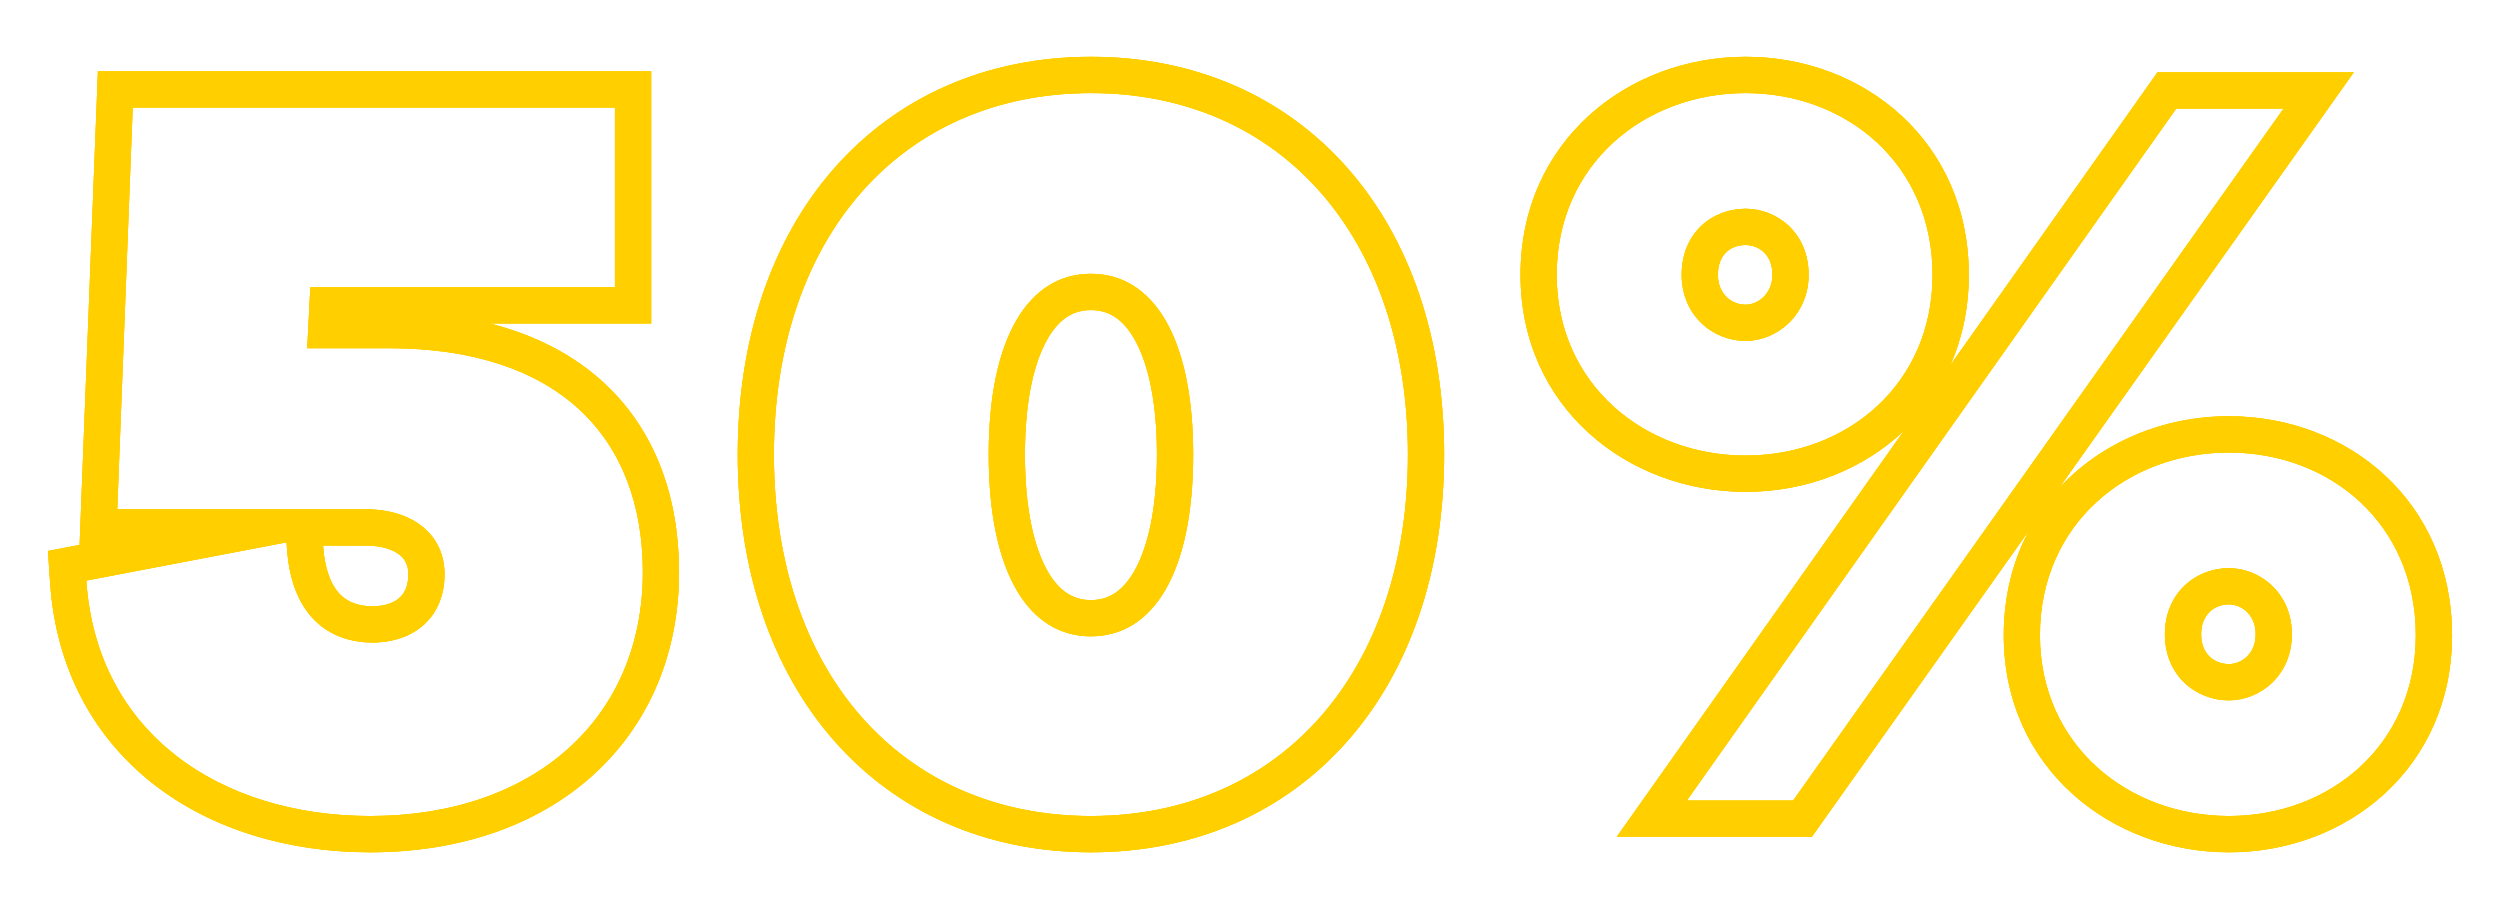 <svg width="44" height="16" viewBox="0 0 44 16" fill="none" xmlns="http://www.w3.org/2000/svg">
<g filter="url(#filter0_f_671_14279)">
<path fill-rule="evenodd" clip-rule="evenodd" d="M2.336 1.892H10.823V5.055H5.462L5.407 6.128H6.843C9.823 6.128 11.314 7.691 11.314 10.072C11.314 12.635 9.406 14.362 6.516 14.362C3.881 14.362 1.7 12.908 1.519 10.218L5.044 9.545C5.045 9.564 5.046 9.583 5.047 9.601C5.059 9.817 5.089 10.008 5.134 10.177C5.362 11.026 5.97 11.308 6.552 11.308C7.316 11.308 7.824 10.836 7.824 10.109C7.824 9.418 7.279 8.963 6.425 8.963H2.064L2.336 1.892ZM1.401 9.591L1.723 1.254H11.461V5.693H8.617C9.415 5.894 10.092 6.243 10.629 6.739C11.533 7.574 11.951 8.746 11.951 10.072C11.951 11.521 11.407 12.771 10.424 13.653C9.447 14.53 8.086 15 6.516 15C5.086 15 3.736 14.606 2.705 13.802C1.663 12.989 0.985 11.784 0.882 10.261L0.844 9.697L1.401 9.591ZM5.686 9.601H6.425C6.745 9.601 6.939 9.686 7.04 9.77C7.129 9.843 7.187 9.945 7.187 10.109C7.187 10.317 7.118 10.441 7.038 10.516C6.954 10.595 6.803 10.671 6.552 10.671C6.32 10.671 6.131 10.603 5.996 10.473C5.87 10.351 5.72 10.104 5.686 9.601ZM23.723 2.967C24.822 4.219 25.417 5.969 25.417 8C25.417 10.031 24.822 11.781 23.723 13.033C22.618 14.293 21.044 15 19.2 15C17.356 15 15.783 14.293 14.678 13.033C13.579 11.781 12.984 10.031 12.984 8C12.984 5.969 13.579 4.219 14.678 2.967C15.783 1.707 17.356 1 19.2 1C21.044 1 22.618 1.707 23.723 2.967ZM19.958 10.063C20.192 9.66 20.362 8.988 20.362 8C20.362 7.022 20.192 6.354 19.958 5.954C19.742 5.584 19.486 5.457 19.2 5.457C18.914 5.457 18.659 5.584 18.442 5.954C18.209 6.354 18.039 7.022 18.039 8C18.039 8.988 18.209 9.66 18.443 10.063C18.66 10.435 18.915 10.562 19.2 10.562C19.486 10.562 19.741 10.435 19.958 10.063ZM28.456 14.727L33.512 7.578C32.787 8.268 31.787 8.656 30.724 8.656C28.648 8.656 26.761 7.171 26.761 4.837C26.761 2.487 28.646 1 30.724 1C32.811 1 34.651 2.496 34.651 4.837C34.651 5.426 34.533 5.961 34.323 6.432L37.972 1.273H41.426L36.229 8.604C36.974 7.787 38.071 7.326 39.229 7.326C41.319 7.326 43.156 8.824 43.156 11.181C43.156 13.507 41.314 15 39.229 15C37.153 15 35.266 13.515 35.266 11.181C35.266 10.482 35.43 9.86 35.715 9.33L31.889 14.727H28.456ZM29.688 14.089H31.56L40.192 1.91H38.302L29.688 14.089ZM30.724 4.312C30.46 4.312 30.235 4.477 30.235 4.837C30.235 5.174 30.474 5.363 30.724 5.363C30.937 5.363 31.195 5.174 31.195 4.837C31.195 4.636 31.123 4.514 31.044 4.439C30.957 4.357 30.838 4.312 30.724 4.312ZM39.229 10.637C38.972 10.637 38.74 10.815 38.74 11.163C38.74 11.511 38.972 11.688 39.229 11.688C39.449 11.688 39.7 11.511 39.7 11.163C39.7 10.815 39.449 10.637 39.229 10.637ZM24.779 8C24.779 4.183 22.544 1.638 19.2 1.638C15.857 1.638 13.621 4.183 13.621 8C13.621 11.817 15.857 14.362 19.2 14.362C22.544 14.362 24.779 11.817 24.779 8ZM21 8C21 10.09 20.291 11.199 19.2 11.199C18.11 11.199 17.401 10.09 17.401 8C17.401 5.928 18.11 4.819 19.2 4.819C20.291 4.819 21 5.928 21 8ZM34.013 4.837C34.013 2.892 32.505 1.638 30.724 1.638C28.943 1.638 27.398 2.892 27.398 4.837C27.398 6.764 28.943 8.018 30.724 8.018C32.505 8.018 34.013 6.764 34.013 4.837ZM29.597 4.837C29.597 4.092 30.142 3.674 30.724 3.674C31.269 3.674 31.832 4.092 31.832 4.837C31.832 5.546 31.269 6 30.724 6C30.142 6 29.597 5.546 29.597 4.837ZM42.518 11.181C42.518 9.218 41.01 7.964 39.229 7.964C37.448 7.964 35.903 9.218 35.903 11.181C35.903 13.108 37.448 14.362 39.229 14.362C41.01 14.362 42.518 13.108 42.518 11.181ZM38.102 11.163C38.102 10.436 38.647 10 39.229 10C39.774 10 40.337 10.436 40.337 11.163C40.337 11.89 39.774 12.326 39.229 12.326C38.647 12.326 38.102 11.89 38.102 11.163Z" fill="#FFCF00"/>
</g>
<g filter="url(#filter1_f_671_14279)">
<path fill-rule="evenodd" clip-rule="evenodd" d="M2.336 1.892H10.823V5.055H5.462L5.407 6.128H6.843C9.823 6.128 11.314 7.691 11.314 10.072C11.314 12.635 9.406 14.362 6.516 14.362C3.881 14.362 1.7 12.908 1.519 10.218L5.044 9.545C5.045 9.564 5.046 9.583 5.047 9.601C5.059 9.817 5.089 10.008 5.134 10.177C5.362 11.026 5.97 11.308 6.552 11.308C7.316 11.308 7.824 10.836 7.824 10.109C7.824 9.418 7.279 8.963 6.425 8.963H2.064L2.336 1.892ZM1.401 9.591L1.723 1.254H11.461V5.693H8.617C9.415 5.894 10.092 6.243 10.629 6.739C11.533 7.574 11.951 8.746 11.951 10.072C11.951 11.521 11.407 12.771 10.424 13.653C9.447 14.53 8.086 15 6.516 15C5.086 15 3.736 14.606 2.705 13.802C1.663 12.989 0.985 11.784 0.882 10.261L0.844 9.697L1.401 9.591ZM5.686 9.601H6.425C6.745 9.601 6.939 9.686 7.04 9.77C7.129 9.843 7.187 9.945 7.187 10.109C7.187 10.317 7.118 10.441 7.038 10.516C6.954 10.595 6.803 10.671 6.552 10.671C6.32 10.671 6.131 10.603 5.996 10.473C5.87 10.351 5.72 10.104 5.686 9.601ZM23.723 2.967C24.822 4.219 25.417 5.969 25.417 8C25.417 10.031 24.822 11.781 23.723 13.033C22.618 14.293 21.044 15 19.2 15C17.356 15 15.783 14.293 14.678 13.033C13.579 11.781 12.984 10.031 12.984 8C12.984 5.969 13.579 4.219 14.678 2.967C15.783 1.707 17.356 1 19.2 1C21.044 1 22.618 1.707 23.723 2.967ZM19.958 10.063C20.192 9.66 20.362 8.988 20.362 8C20.362 7.022 20.192 6.354 19.958 5.954C19.742 5.584 19.486 5.457 19.2 5.457C18.914 5.457 18.659 5.584 18.442 5.954C18.209 6.354 18.039 7.022 18.039 8C18.039 8.988 18.209 9.66 18.443 10.063C18.66 10.435 18.915 10.562 19.2 10.562C19.486 10.562 19.741 10.435 19.958 10.063ZM28.456 14.727L33.512 7.578C32.787 8.268 31.787 8.656 30.724 8.656C28.648 8.656 26.761 7.171 26.761 4.837C26.761 2.487 28.646 1 30.724 1C32.811 1 34.651 2.496 34.651 4.837C34.651 5.426 34.533 5.961 34.323 6.432L37.972 1.273H41.426L36.229 8.604C36.974 7.787 38.071 7.326 39.229 7.326C41.319 7.326 43.156 8.824 43.156 11.181C43.156 13.507 41.314 15 39.229 15C37.153 15 35.266 13.515 35.266 11.181C35.266 10.482 35.43 9.86 35.715 9.33L31.889 14.727H28.456ZM29.688 14.089H31.56L40.192 1.91H38.302L29.688 14.089ZM30.724 4.312C30.46 4.312 30.235 4.477 30.235 4.837C30.235 5.174 30.474 5.363 30.724 5.363C30.937 5.363 31.195 5.174 31.195 4.837C31.195 4.636 31.123 4.514 31.044 4.439C30.957 4.357 30.838 4.312 30.724 4.312ZM39.229 10.637C38.972 10.637 38.74 10.815 38.74 11.163C38.74 11.511 38.972 11.688 39.229 11.688C39.449 11.688 39.7 11.511 39.7 11.163C39.7 10.815 39.449 10.637 39.229 10.637ZM24.779 8C24.779 4.183 22.544 1.638 19.2 1.638C15.857 1.638 13.621 4.183 13.621 8C13.621 11.817 15.857 14.362 19.2 14.362C22.544 14.362 24.779 11.817 24.779 8ZM21 8C21 10.09 20.291 11.199 19.2 11.199C18.11 11.199 17.401 10.09 17.401 8C17.401 5.928 18.11 4.819 19.2 4.819C20.291 4.819 21 5.928 21 8ZM34.013 4.837C34.013 2.892 32.505 1.638 30.724 1.638C28.943 1.638 27.398 2.892 27.398 4.837C27.398 6.764 28.943 8.018 30.724 8.018C32.505 8.018 34.013 6.764 34.013 4.837ZM29.597 4.837C29.597 4.092 30.142 3.674 30.724 3.674C31.269 3.674 31.832 4.092 31.832 4.837C31.832 5.546 31.269 6 30.724 6C30.142 6 29.597 5.546 29.597 4.837ZM42.518 11.181C42.518 9.218 41.01 7.964 39.229 7.964C37.448 7.964 35.903 9.218 35.903 11.181C35.903 13.108 37.448 14.362 39.229 14.362C41.01 14.362 42.518 13.108 42.518 11.181ZM38.102 11.163C38.102 10.436 38.647 10 39.229 10C39.774 10 40.337 10.436 40.337 11.163C40.337 11.89 39.774 12.326 39.229 12.326C38.647 12.326 38.102 11.89 38.102 11.163Z" fill="#FFCF00"/>
</g>
<path fill-rule="evenodd" clip-rule="evenodd" d="M2.336 1.892H10.823V5.055H5.462L5.407 6.128H6.843C9.823 6.128 11.314 7.691 11.314 10.072C11.314 12.635 9.406 14.362 6.516 14.362C3.881 14.362 1.7 12.908 1.519 10.218L5.044 9.545C5.045 9.564 5.046 9.583 5.047 9.601C5.059 9.817 5.089 10.008 5.134 10.177C5.362 11.026 5.97 11.308 6.552 11.308C7.316 11.308 7.824 10.836 7.824 10.109C7.824 9.418 7.279 8.963 6.425 8.963H2.064L2.336 1.892ZM1.401 9.591L1.723 1.254H11.461V5.693H8.617C9.415 5.894 10.092 6.243 10.629 6.739C11.533 7.574 11.951 8.746 11.951 10.072C11.951 11.521 11.407 12.771 10.424 13.653C9.447 14.53 8.086 15 6.516 15C5.086 15 3.736 14.606 2.705 13.802C1.663 12.989 0.985 11.784 0.882 10.261L0.844 9.697L1.401 9.591ZM5.686 9.601H6.425C6.745 9.601 6.939 9.686 7.04 9.77C7.129 9.843 7.187 9.945 7.187 10.109C7.187 10.317 7.118 10.441 7.038 10.516C6.954 10.595 6.803 10.671 6.552 10.671C6.32 10.671 6.131 10.603 5.996 10.473C5.87 10.351 5.72 10.104 5.686 9.601ZM23.723 2.967C24.822 4.219 25.417 5.969 25.417 8C25.417 10.031 24.822 11.781 23.723 13.033C22.618 14.293 21.044 15 19.2 15C17.356 15 15.783 14.293 14.678 13.033C13.579 11.781 12.984 10.031 12.984 8C12.984 5.969 13.579 4.219 14.678 2.967C15.783 1.707 17.356 1 19.2 1C21.044 1 22.618 1.707 23.723 2.967ZM19.958 10.063C20.192 9.66 20.362 8.988 20.362 8C20.362 7.022 20.192 6.354 19.958 5.954C19.742 5.584 19.486 5.457 19.2 5.457C18.914 5.457 18.659 5.584 18.442 5.954C18.209 6.354 18.039 7.022 18.039 8C18.039 8.988 18.209 9.66 18.443 10.063C18.66 10.435 18.915 10.562 19.2 10.562C19.486 10.562 19.741 10.435 19.958 10.063ZM28.456 14.727L33.512 7.578C32.787 8.268 31.787 8.656 30.724 8.656C28.648 8.656 26.761 7.171 26.761 4.837C26.761 2.487 28.646 1 30.724 1C32.811 1 34.651 2.496 34.651 4.837C34.651 5.426 34.533 5.961 34.323 6.432L37.972 1.273H41.426L36.229 8.604C36.974 7.787 38.071 7.326 39.229 7.326C41.319 7.326 43.156 8.824 43.156 11.181C43.156 13.507 41.314 15 39.229 15C37.153 15 35.266 13.515 35.266 11.181C35.266 10.482 35.43 9.86 35.715 9.33L31.889 14.727H28.456ZM29.688 14.089H31.56L40.192 1.91H38.302L29.688 14.089ZM30.724 4.312C30.46 4.312 30.235 4.477 30.235 4.837C30.235 5.174 30.474 5.363 30.724 5.363C30.937 5.363 31.195 5.174 31.195 4.837C31.195 4.636 31.123 4.514 31.044 4.439C30.957 4.357 30.838 4.312 30.724 4.312ZM39.229 10.637C38.972 10.637 38.74 10.815 38.74 11.163C38.74 11.511 38.972 11.688 39.229 11.688C39.449 11.688 39.7 11.511 39.7 11.163C39.7 10.815 39.449 10.637 39.229 10.637ZM24.779 8C24.779 4.183 22.544 1.638 19.2 1.638C15.857 1.638 13.621 4.183 13.621 8C13.621 11.817 15.857 14.362 19.2 14.362C22.544 14.362 24.779 11.817 24.779 8ZM21 8C21 10.09 20.291 11.199 19.2 11.199C18.11 11.199 17.401 10.09 17.401 8C17.401 5.928 18.11 4.819 19.2 4.819C20.291 4.819 21 5.928 21 8ZM34.013 4.837C34.013 2.892 32.505 1.638 30.724 1.638C28.943 1.638 27.398 2.892 27.398 4.837C27.398 6.764 28.943 8.018 30.724 8.018C32.505 8.018 34.013 6.764 34.013 4.837ZM29.597 4.837C29.597 4.092 30.142 3.674 30.724 3.674C31.269 3.674 31.832 4.092 31.832 4.837C31.832 5.546 31.269 6 30.724 6C30.142 6 29.597 5.546 29.597 4.837ZM42.518 11.181C42.518 9.218 41.01 7.964 39.229 7.964C37.448 7.964 35.903 9.218 35.903 11.181C35.903 13.108 37.448 14.362 39.229 14.362C41.01 14.362 42.518 13.108 42.518 11.181ZM38.102 11.163C38.102 10.436 38.647 10 39.229 10C39.774 10 40.337 10.436 40.337 11.163C40.337 11.89 39.774 12.326 39.229 12.326C38.647 12.326 38.102 11.89 38.102 11.163Z" fill="#FFCF00"/>
<defs>
<filter id="filter0_f_671_14279" x="0.314" y="0.47" width="43.372" height="15.06" filterUnits="userSpaceOnUse" color-interpolation-filters="sRGB">
<feFlood flood-opacity="0" result="BackgroundImageFix"/>
<feBlend mode="normal" in="SourceGraphic" in2="BackgroundImageFix" result="shape"/>
<feGaussianBlur stdDeviation="0.265" result="effect1_foregroundBlur_671_14279"/>
</filter>
<filter id="filter1_f_671_14279" x="0.791" y="0.947" width="42.418" height="14.106" filterUnits="userSpaceOnUse" color-interpolation-filters="sRGB">
<feFlood flood-opacity="0" result="BackgroundImageFix"/>
<feBlend mode="normal" in="SourceGraphic" in2="BackgroundImageFix" result="shape"/>
<feGaussianBlur stdDeviation="0.027" result="effect1_foregroundBlur_671_14279"/>
</filter>
</defs>
</svg>
